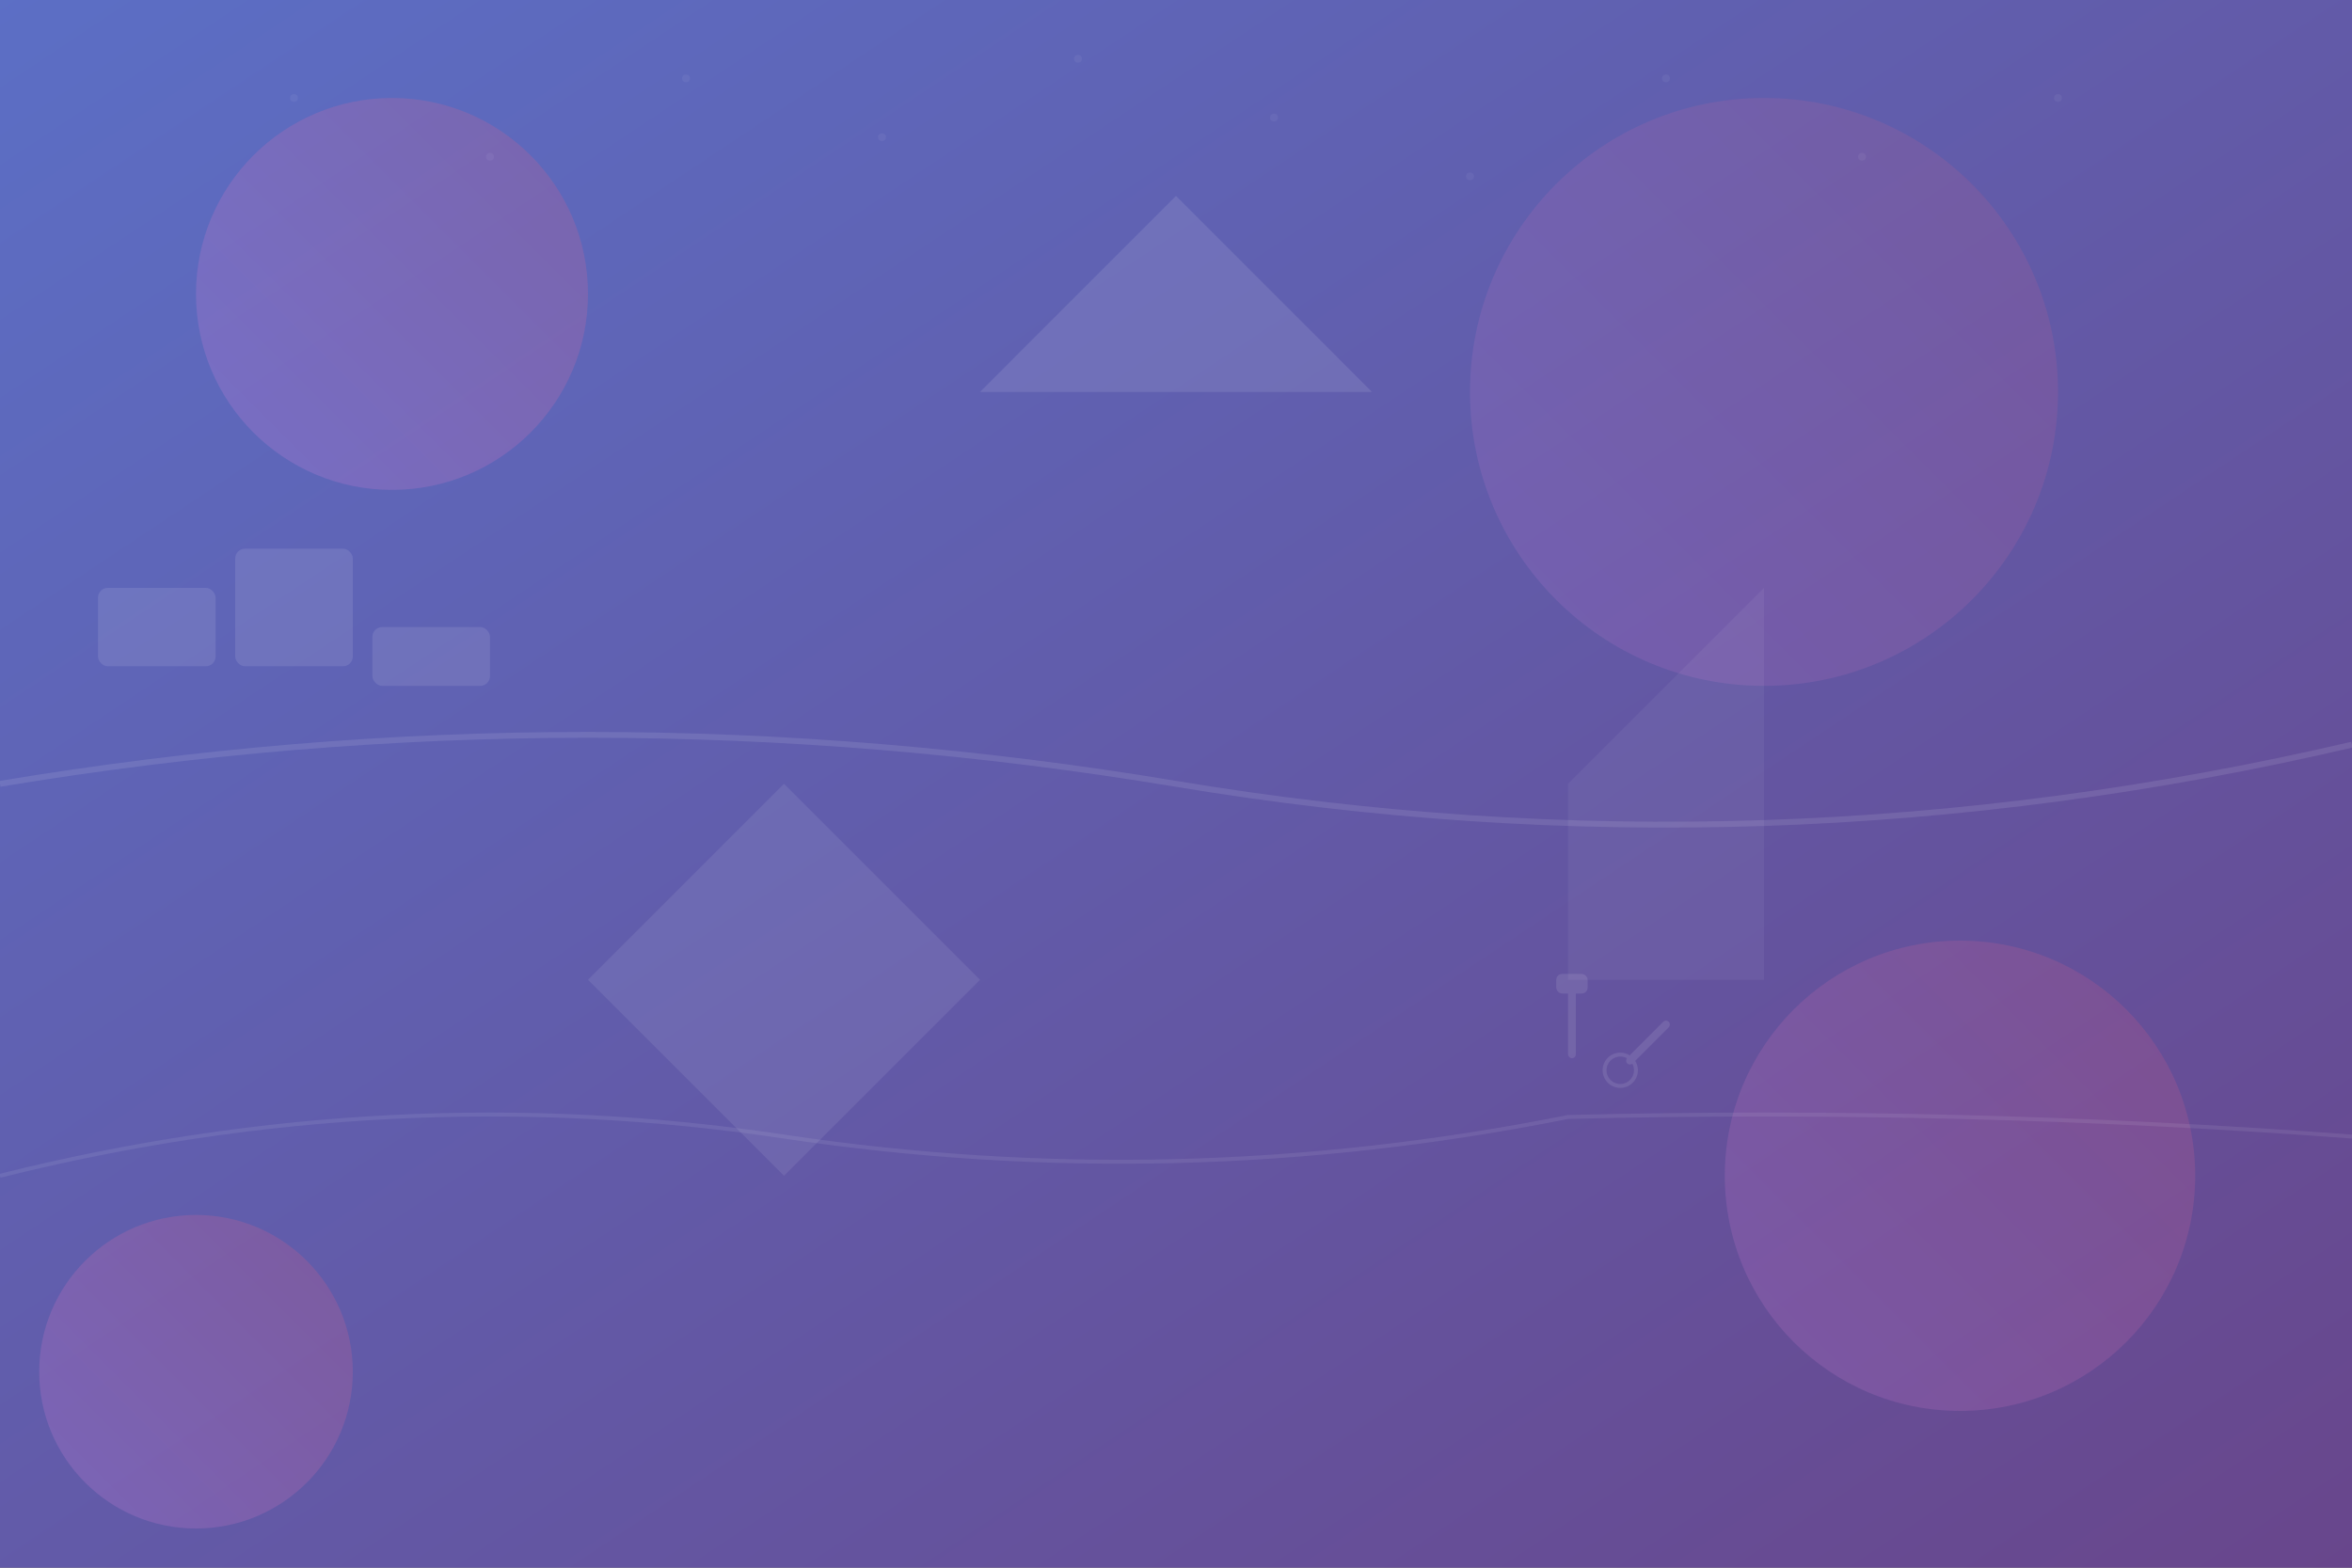 <svg xmlns="http://www.w3.org/2000/svg" viewBox="0 0 1200 800" width="1200" height="800">
  <rect x="0" y="0" width="1200" height="800" fill="#333333" stroke="none"/>
  <defs>
    <linearGradient id="bg1" x1="0%" y1="0%" x2="100%" y2="100%">
      <stop offset="0%" style="stop-color:#667eea;stop-opacity:0.8"/>
      <stop offset="100%" style="stop-color:#764ba2;stop-opacity:0.8"/>
    </linearGradient>
    <linearGradient id="bg2" x1="0%" y1="100%" x2="100%" y2="0%">
      <stop offset="0%" style="stop-color:#f093fb;stop-opacity:0.6"/>
      <stop offset="100%" style="stop-color:#f5576c;stop-opacity:0.6"/>
    </linearGradient>
  </defs>
  
  <!-- Abstract geometric shapes -->
  <rect width="1200" height="800" fill="url(#bg1)"/>
  
  <!-- Large circles -->
  <circle cx="200" cy="150" r="100" fill="url(#bg2)" opacity="0.3"/>
  <circle cx="900" cy="200" r="150" fill="url(#bg2)" opacity="0.2"/>
  <circle cx="1000" cy="600" r="120" fill="url(#bg2)" opacity="0.25"/>
  <circle cx="100" cy="700" r="80" fill="url(#bg2)" opacity="0.3"/>
  
  <!-- Geometric shapes -->
  <polygon points="600,100 700,200 500,200" fill="rgba(255,255,255,0.1)"/>
  <polygon points="800,400 900,300 900,500 800,500" fill="rgba(255,255,255,0.05)"/>
  <polygon points="300,500 400,400 500,500 400,600" fill="rgba(255,255,255,0.08)"/>
  
  <!-- Construction-themed abstract elements -->
  <g opacity="0.1" fill="white">
    <!-- Abstract building blocks -->
    <rect x="50" y="300" width="60" height="40" rx="5"/>
    <rect x="120" y="280" width="60" height="60" rx="5"/>
    <rect x="190" y="320" width="60" height="30" rx="5"/>
    
    <!-- Tools silhouettes -->
    <g transform="translate(800, 500)">
      <rect x="0" y="0" width="4" height="40" rx="2"/>
      <rect x="-6" y="-3" width="16" height="10" rx="3"/>
    </g>
    
    <g transform="translate(850, 520) rotate(45)">
      <rect x="0" y="0" width="4" height="30" rx="2"/>
      <circle cx="2" cy="35" r="8" fill="none" stroke="white" stroke-width="2"/>
    </g>
  </g>
  
  <!-- Flowing lines -->
  <path d="M0,400 Q300,350 600,400 T1200,380" stroke="rgba(255,255,255,0.1)" stroke-width="3" fill="none"/>
  <path d="M0,600 Q200,550 400,580 T800,570 Q1000,565 1200,580" stroke="rgba(255,255,255,0.08)" stroke-width="2" fill="none"/>
  
  <!-- Dot pattern -->
  <g opacity="0.05" fill="white">
    <circle cx="150" cy="50" r="2"/>
    <circle cx="250" cy="80" r="2"/>
    <circle cx="350" cy="40" r="2"/>
    <circle cx="450" cy="70" r="2"/>
    <circle cx="550" cy="30" r="2"/>
    <circle cx="650" cy="60" r="2"/>
    <circle cx="750" cy="90" r="2"/>
    <circle cx="850" cy="40" r="2"/>
    <circle cx="950" cy="80" r="2"/>
    <circle cx="1050" cy="50" r="2"/>
  </g>
</svg>
